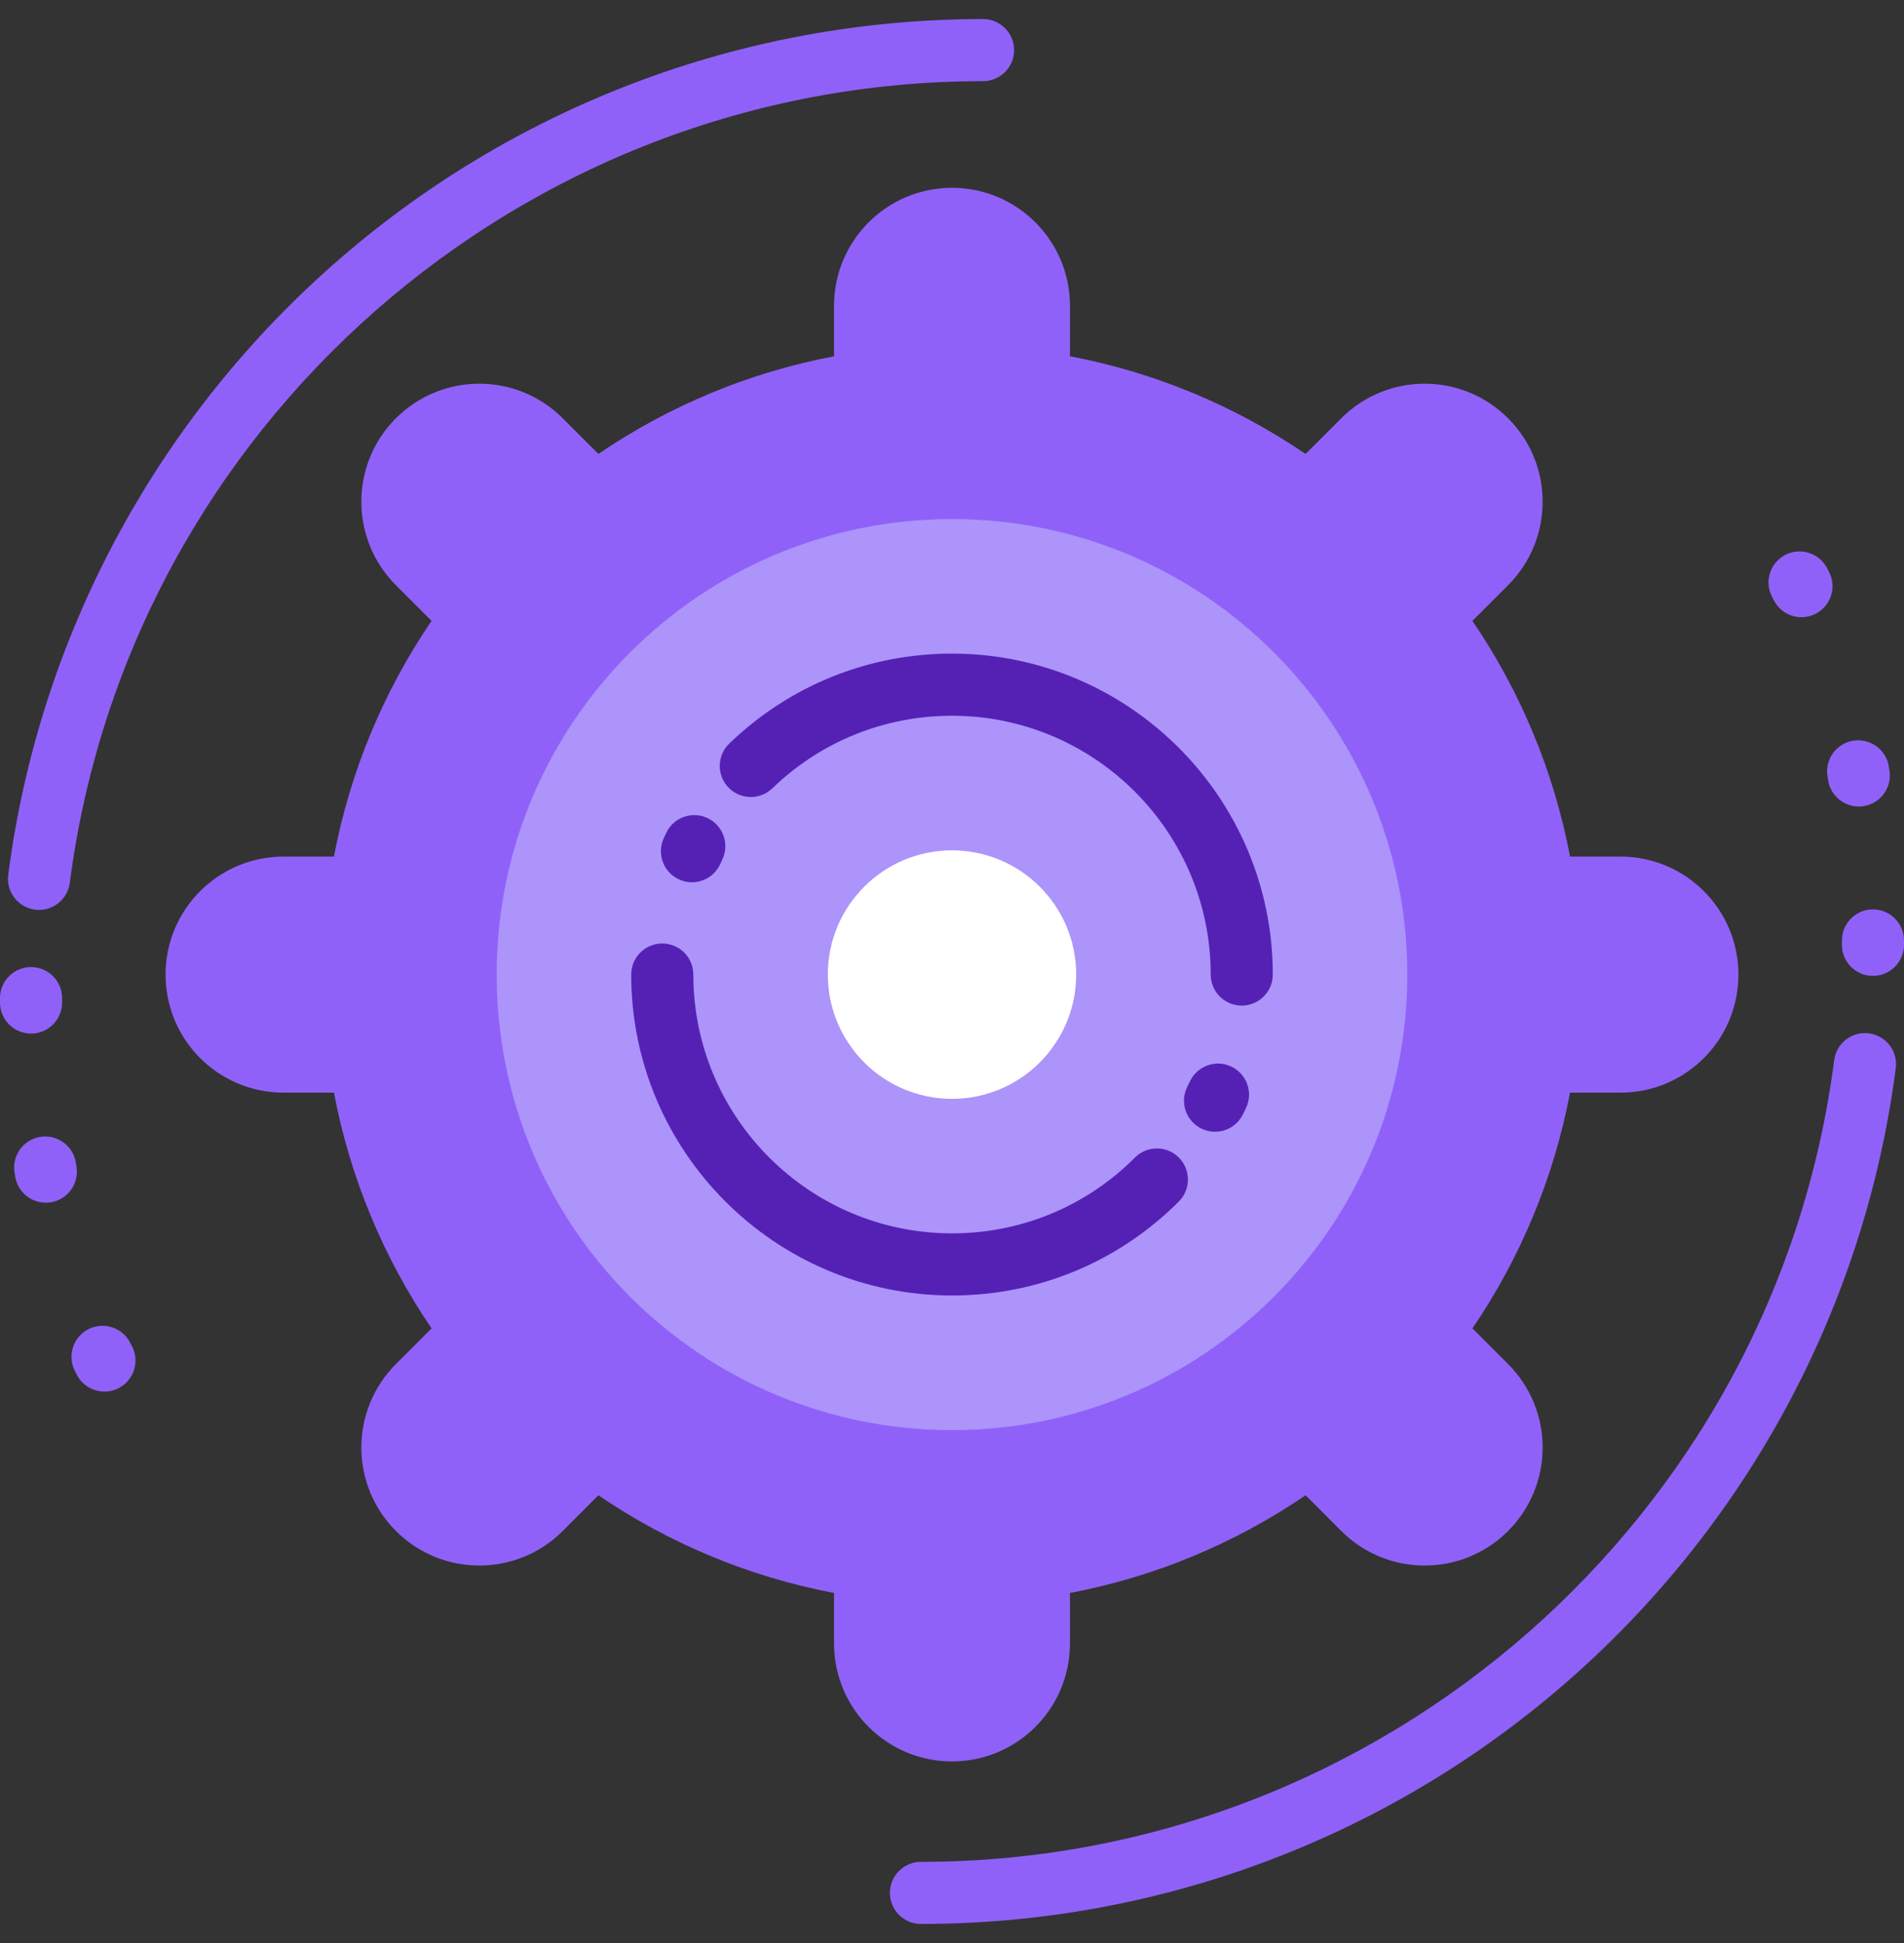 <svg width="50" height="51" viewBox="0 0 50 51" fill="none" xmlns="http://www.w3.org/2000/svg">
<rect x="0" y="0" width="50" height="51" fill="#333333" stroke="none"/>
<g clip-path="url(#clip0_1371_22588)">
<g clip-path="url(#clip1_1371_22588)">
<path d="M45.652 25.582C45.652 27.293 44.265 28.68 42.554 28.68H41.23C40.802 30.939 39.914 33.035 38.667 34.868L39.603 35.804C40.813 37.014 40.813 38.975 39.603 40.185C38.394 41.395 36.432 41.395 35.222 40.185L34.286 39.248C32.453 40.496 30.357 41.384 28.098 41.812V43.136C28.098 44.847 26.711 46.234 25 46.234C23.289 46.234 21.902 44.847 21.902 43.136V41.812C19.643 41.384 17.547 40.496 15.714 39.248L14.778 40.185C13.568 41.395 11.607 41.395 10.397 40.185C9.187 38.975 9.187 37.014 10.397 35.804L11.333 34.868C10.086 33.035 9.198 30.939 8.77 28.68H7.446C5.735 28.68 4.348 27.293 4.348 25.582C4.348 23.871 5.735 22.484 7.446 22.484H8.769C9.198 20.225 10.086 18.129 11.333 16.296L10.396 15.36C9.187 14.15 9.187 12.188 10.396 10.979C11.606 9.769 13.568 9.769 14.777 10.979L15.714 11.915C17.547 10.668 19.643 9.78 21.902 9.352V8.028C21.902 6.317 23.289 4.93 25 4.93C26.711 4.93 28.098 6.317 28.098 8.028V9.351C30.357 9.78 32.453 10.668 34.285 11.915L35.222 10.979C36.432 9.769 38.393 9.769 39.603 10.979C40.813 12.188 40.813 14.15 39.603 15.36L38.666 16.296C39.914 18.128 40.802 20.225 41.23 22.484H42.554C44.265 22.484 45.652 23.871 45.652 25.582Z" fill="#9061F9"/>
<path d="M36.956 25.581C36.956 32.185 31.603 37.538 25 37.538C18.396 37.538 13.043 32.185 13.043 25.581C13.043 18.978 18.396 13.625 25 13.625C31.603 13.625 36.956 18.978 36.956 25.581Z" fill="#AC94FA"/>
<path d="M28.261 25.581C28.261 27.382 26.801 28.842 25 28.842C23.199 28.842 21.739 27.382 21.739 25.581C21.739 23.78 23.199 22.32 25 22.32C26.801 22.32 28.261 23.78 28.261 25.581Z" fill="white"/>
<path d="M30.957 30.384C31.275 30.702 31.275 31.218 30.957 31.537C29.366 33.128 27.25 34.004 25 34.004C20.355 34.004 16.576 30.225 16.576 25.58C16.576 25.13 16.941 24.765 17.391 24.765C17.842 24.765 18.207 25.13 18.207 25.58C18.207 29.326 21.254 32.373 25 32.373C26.815 32.373 28.521 31.667 29.804 30.384C30.122 30.065 30.638 30.065 30.957 30.384ZM32.335 27.996C31.928 27.803 31.442 27.976 31.249 28.382C31.226 28.43 31.203 28.477 31.18 28.524C30.977 28.926 31.139 29.416 31.54 29.619C31.658 29.678 31.783 29.706 31.907 29.706C32.205 29.706 32.492 29.542 32.635 29.258C32.665 29.2 32.693 29.141 32.721 29.082C32.915 28.675 32.742 28.189 32.335 27.996ZM25 17.156C22.806 17.156 20.729 17.995 19.15 19.519C18.826 19.831 18.817 20.347 19.13 20.671C19.442 20.995 19.959 21.004 20.282 20.692C21.555 19.463 23.231 18.787 25 18.787C28.746 18.787 31.794 21.834 31.794 25.58C31.794 26.03 32.158 26.395 32.609 26.395C33.059 26.395 33.424 26.03 33.424 25.58C33.424 20.935 29.645 17.156 25 17.156ZM17.836 23.085C17.945 23.135 18.058 23.158 18.171 23.158C18.481 23.158 18.778 22.979 18.914 22.678C18.932 22.639 18.95 22.599 18.969 22.56C19.162 22.153 18.989 21.667 18.582 21.474C18.175 21.28 17.689 21.454 17.496 21.86C17.473 21.909 17.45 21.958 17.428 22.007C17.243 22.418 17.425 22.9 17.836 23.085Z" fill="#5521B5"/>
<path d="M48.666 19.442C49.111 19.37 49.529 19.673 49.601 20.117L49.618 20.225C49.69 20.669 49.387 21.087 48.943 21.159C48.899 21.166 48.855 21.17 48.812 21.17C48.419 21.17 48.073 20.885 48.008 20.484L47.991 20.377C47.919 19.932 48.221 19.514 48.666 19.442ZM46.585 15.762C46.73 16.041 47.014 16.201 47.308 16.201C47.435 16.201 47.565 16.171 47.685 16.108C48.084 15.899 48.239 15.407 48.03 15.008L47.98 14.912C47.772 14.513 47.279 14.358 46.88 14.566C46.481 14.775 46.326 15.267 46.535 15.666L46.585 15.762ZM49.081 27.124C48.633 27.066 48.225 27.381 48.167 27.827C46.611 39.823 36.301 48.87 24.185 48.87C23.735 48.87 23.369 49.235 23.369 49.685C23.369 50.135 23.735 50.5 24.185 50.5C30.494 50.5 36.569 48.199 41.289 44.021C45.967 39.88 48.984 34.203 49.784 28.037C49.842 27.591 49.527 27.182 49.081 27.124ZM49.185 23.87C48.735 23.87 48.37 24.235 48.37 24.685L48.369 24.797C48.367 25.247 48.731 25.613 49.181 25.615C49.182 25.615 49.183 25.615 49.185 25.615C49.633 25.615 49.998 25.253 50 24.803L50 24.685C50 24.235 49.635 23.87 49.185 23.87ZM2.009 30.623L1.992 30.516C1.92 30.071 1.502 29.769 1.057 29.841C0.613 29.912 0.31 30.331 0.382 30.775L0.4 30.883C0.464 31.283 0.81 31.568 1.203 31.568C1.246 31.568 1.29 31.565 1.334 31.558C1.779 31.486 2.081 31.068 2.009 30.623ZM3.415 35.238C3.207 34.839 2.714 34.684 2.315 34.892C1.916 35.101 1.761 35.593 1.97 35.992L2.02 36.089C2.165 36.367 2.449 36.527 2.743 36.527C2.87 36.527 2.999 36.497 3.12 36.434C3.519 36.226 3.674 35.733 3.465 35.334L3.415 35.238ZM26.631 1.315C26.631 0.865 26.265 0.5 25.815 0.5C19.506 0.5 13.431 2.801 8.711 6.979C4.033 11.12 1.016 16.797 0.216 22.963C0.158 23.409 0.473 23.818 0.919 23.876C0.955 23.881 0.99 23.883 1.025 23.883C1.429 23.883 1.779 23.583 1.833 23.172C3.389 11.177 13.699 2.13 25.815 2.13C26.265 2.13 26.631 1.765 26.631 1.315ZM1.63 26.315L1.631 26.203C1.633 25.753 1.269 25.386 0.819 25.384C0.818 25.384 0.817 25.384 0.815 25.384C0.367 25.384 0.002 25.747 9.76563e-05 26.196L0 26.315C0 26.765 0.365 27.13 0.815 27.13C1.265 27.13 1.63 26.765 1.63 26.315Z" fill="#9061F9"/>
</g>
</g>
<defs>
<clipPath id="clip0_1371_22588">
<rect width="50" height="50" fill="white" transform="translate(0 0.5)"/>
</clipPath>
<clipPath id="clip1_1371_22588">
<rect width="50" height="50" fill="white" transform="translate(0 0.5)"/>
</clipPath>
</defs>
</svg>
